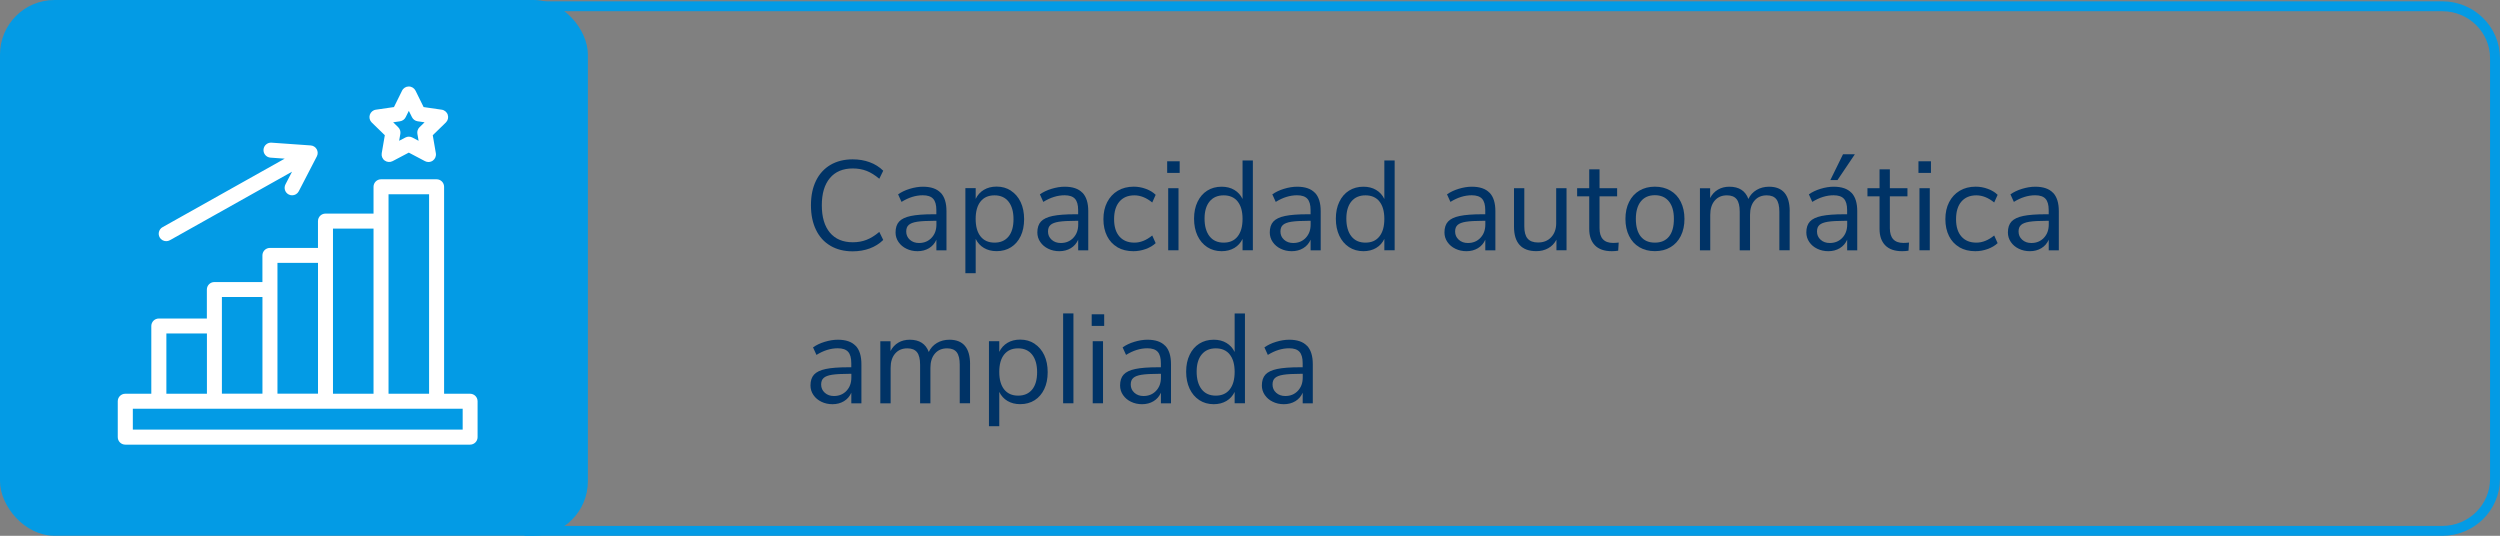 <?xml version="1.0" encoding="UTF-8"?>
<svg id="Capa_2" data-name="Capa 2" xmlns="http://www.w3.org/2000/svg" viewBox="0 0 686.23 147.08">
  <rect x="0" y="0" width="686.23" height="147.08" fill="#808080" stroke="none"/>
  <defs>
    <style>
      .cls-1 {
        fill: #036;
      }

      .cls-2 {
        fill: #039be5;
      }

      .cls-2, .cls-3 {
        stroke: #039be5;
        stroke-miterlimit: 10;
      }

      .cls-4 {
        fill: #fff;
      }

      .cls-3 {
        fill: none;
        stroke-width: 2.72px;
      }
    </style>
  </defs>
  <g id="Capa_1-2" data-name="Capa 1">
    <g>
      <g>
        <path class="cls-1" d="M227.95,67.46c-1.73-1.01-3.05-2.47-3.97-4.38-.92-1.9-1.38-4.15-1.38-6.74s.46-4.83,1.38-6.72c.92-1.89,2.25-3.34,3.97-4.36,1.73-1.01,3.76-1.52,6.09-1.52,1.7,0,3.27.26,4.69.79,1.42.52,2.66,1.3,3.71,2.33l-1.08,2.21c-1.19-1-2.36-1.73-3.5-2.17-1.14-.44-2.4-.66-3.78-.66-2.71,0-4.8.88-6.28,2.64-1.48,1.76-2.22,4.25-2.22,7.47s.74,5.75,2.22,7.51c1.48,1.76,3.58,2.64,6.28,2.64,1.38,0,2.64-.22,3.78-.67,1.14-.44,2.31-1.17,3.5-2.17l1.08,2.21c-1.05,1.03-2.29,1.8-3.71,2.33-1.42.52-2.99.79-4.69.79-2.33,0-4.36-.51-6.09-1.52Z"/>
        <path class="cls-1" d="M258.21,52.9c1.06,1.11,1.59,2.79,1.59,5.06v10.75h-2.77v-2.91c-.44,1-1.12,1.78-2.03,2.33-.91.55-1.96.82-3.15.82-1.1,0-2.11-.22-3.03-.67-.92-.44-1.65-1.06-2.19-1.85-.54-.79-.81-1.67-.81-2.62,0-1.28.33-2.28.98-2.99s1.73-1.23,3.22-1.54c1.49-.31,3.57-.47,6.23-.47h.77v-1.15c0-1.42-.29-2.46-.88-3.1-.58-.64-1.53-.96-2.83-.96-1.96,0-3.91.61-5.85,1.82l-.94-2.07c.89-.63,1.95-1.14,3.2-1.52,1.25-.38,2.46-.58,3.62-.58,2.17,0,3.79.55,4.85,1.66ZM255.69,65.29c.9-.94,1.35-2.16,1.35-3.66v-1.02h-.63c-2.05,0-3.62.09-4.69.26-1.07.17-1.84.47-2.29.88-.46.41-.68,1.01-.68,1.8,0,.91.33,1.66,1,2.26.67.6,1.5.89,2.5.89,1.4,0,2.55-.47,3.45-1.42Z"/>
        <path class="cls-1" d="M277.51,52.36c1.14.75,2.03,1.79,2.66,3.13s.94,2.9.94,4.67-.31,3.32-.94,4.64-1.51,2.34-2.64,3.06-2.46,1.08-3.97,1.08c-1.33,0-2.49-.29-3.48-.88-.99-.58-1.74-1.41-2.26-2.49v9.42h-2.83v-23.34h2.83v2.94c.51-1.07,1.27-1.9,2.26-2.49s2.15-.88,3.48-.88c1.49,0,2.81.37,3.95,1.12ZM276.84,64.92c.91-1.12,1.36-2.71,1.36-4.76s-.46-3.66-1.36-4.81c-.91-1.15-2.19-1.73-3.85-1.73s-2.93.56-3.83,1.68c-.9,1.12-1.35,2.72-1.35,4.79s.45,3.68,1.35,4.81c.9,1.13,2.18,1.7,3.83,1.7s2.94-.56,3.85-1.68Z"/>
        <path class="cls-1" d="M297.13,52.9c1.06,1.11,1.59,2.79,1.59,5.06v10.75h-2.77v-2.91c-.44,1-1.12,1.78-2.03,2.33-.91.55-1.96.82-3.15.82-1.1,0-2.11-.22-3.03-.67-.92-.44-1.65-1.06-2.19-1.85-.54-.79-.81-1.67-.81-2.62,0-1.28.33-2.28.98-2.99s1.73-1.23,3.22-1.54c1.49-.31,3.57-.47,6.23-.47h.77v-1.15c0-1.42-.29-2.46-.88-3.1-.58-.64-1.53-.96-2.83-.96-1.96,0-3.91.61-5.85,1.82l-.94-2.07c.89-.63,1.95-1.14,3.2-1.52,1.25-.38,2.46-.58,3.62-.58,2.17,0,3.79.55,4.85,1.66ZM294.61,65.29c.9-.94,1.35-2.16,1.35-3.66v-1.02h-.63c-2.05,0-3.62.09-4.69.26-1.07.17-1.84.47-2.29.88-.46.41-.68,1.01-.68,1.8,0,.91.33,1.66,1,2.26.67.6,1.5.89,2.5.89,1.4,0,2.55-.47,3.45-1.42Z"/>
        <path class="cls-1" d="M306.73,67.86c-1.24-.72-2.19-1.74-2.85-3.06s-1-2.86-1-4.64.34-3.33,1.03-4.67c.69-1.34,1.66-2.39,2.9-3.13,1.25-.75,2.71-1.12,4.39-1.12,1.14,0,2.26.2,3.36.61s1.98.95,2.66,1.63l-.94,2.1c-1.61-1.31-3.24-1.96-4.9-1.96-1.75,0-3.12.57-4.1,1.71-.98,1.14-1.47,2.75-1.47,4.83s.49,3.64,1.47,4.76c.98,1.12,2.35,1.68,4.1,1.68,1.66,0,3.29-.65,4.9-1.96l.94,2.1c-.72.68-1.63,1.21-2.73,1.61-1.1.4-2.23.6-3.4.6-1.68,0-3.14-.36-4.38-1.08Z"/>
        <path class="cls-1" d="M323.81,44.27v3.19h-3.43v-3.19h3.43ZM320.66,51.66h2.83v17.04h-2.83v-17.04Z"/>
        <path class="cls-1" d="M343.9,44.03v24.67h-2.83v-3.12c-.51,1.07-1.27,1.9-2.26,2.49-.99.58-2.15.88-3.48.88-1.49,0-2.81-.37-3.96-1.12-1.14-.75-2.03-1.79-2.66-3.13-.63-1.34-.95-2.9-.95-4.67s.31-3.29.95-4.62c.63-1.33,1.52-2.36,2.66-3.08,1.14-.72,2.46-1.08,3.96-1.08,1.33,0,2.49.29,3.48.88s1.74,1.41,2.26,2.49v-10.57h2.83ZM339.72,64.9c.9-1.13,1.35-2.74,1.35-4.81s-.45-3.67-1.35-4.79c-.9-1.12-2.18-1.68-3.83-1.68s-2.95.56-3.87,1.68c-.92,1.12-1.38,2.7-1.38,4.72s.46,3.69,1.38,4.85c.92,1.16,2.21,1.73,3.87,1.73s2.93-.56,3.83-1.7Z"/>
        <path class="cls-1" d="M360.93,52.9c1.06,1.11,1.59,2.79,1.59,5.06v10.75h-2.77v-2.91c-.44,1-1.12,1.78-2.03,2.33-.91.55-1.96.82-3.15.82-1.1,0-2.11-.22-3.03-.67-.92-.44-1.65-1.06-2.19-1.85-.54-.79-.81-1.67-.81-2.62,0-1.28.33-2.28.98-2.99s1.73-1.23,3.22-1.54c1.49-.31,3.57-.47,6.23-.47h.77v-1.15c0-1.42-.29-2.46-.88-3.1-.58-.64-1.53-.96-2.83-.96-1.96,0-3.91.61-5.85,1.82l-.94-2.07c.89-.63,1.95-1.14,3.2-1.52,1.25-.38,2.46-.58,3.62-.58,2.17,0,3.79.55,4.85,1.66ZM358.41,65.29c.9-.94,1.35-2.16,1.35-3.66v-1.02h-.63c-2.05,0-3.62.09-4.69.26-1.07.17-1.84.47-2.29.88-.46.41-.68,1.01-.68,1.8,0,.91.33,1.66,1,2.26.67.6,1.5.89,2.5.89,1.4,0,2.55-.47,3.45-1.42Z"/>
        <path class="cls-1" d="M382.82,44.03v24.67h-2.83v-3.12c-.51,1.07-1.27,1.9-2.26,2.49-.99.58-2.15.88-3.48.88-1.49,0-2.81-.37-3.96-1.12-1.14-.75-2.03-1.79-2.66-3.13-.63-1.34-.95-2.9-.95-4.67s.31-3.29.95-4.62c.63-1.33,1.52-2.36,2.66-3.08,1.14-.72,2.46-1.08,3.96-1.08,1.33,0,2.49.29,3.48.88s1.74,1.41,2.26,2.49v-10.57h2.83ZM378.64,64.9c.9-1.13,1.35-2.74,1.35-4.81s-.45-3.67-1.35-4.79c-.9-1.12-2.18-1.68-3.83-1.68s-2.95.56-3.87,1.68c-.92,1.12-1.38,2.7-1.38,4.72s.46,3.69,1.38,4.85c.92,1.16,2.21,1.73,3.87,1.73s2.93-.56,3.83-1.7Z"/>
        <path class="cls-1" d="M408.88,52.9c1.06,1.11,1.59,2.79,1.59,5.06v10.75h-2.77v-2.91c-.44,1-1.12,1.78-2.03,2.33-.91.55-1.96.82-3.15.82-1.1,0-2.11-.22-3.03-.67-.92-.44-1.65-1.06-2.19-1.85-.54-.79-.81-1.67-.81-2.62,0-1.28.33-2.28.98-2.99s1.73-1.23,3.22-1.54c1.49-.31,3.57-.47,6.23-.47h.77v-1.15c0-1.42-.29-2.46-.88-3.1-.58-.64-1.53-.96-2.83-.96-1.96,0-3.91.61-5.85,1.82l-.94-2.07c.89-.63,1.95-1.14,3.2-1.52,1.25-.38,2.46-.58,3.62-.58,2.17,0,3.79.55,4.85,1.66ZM406.36,65.29c.9-.94,1.35-2.16,1.35-3.66v-1.02h-.63c-2.05,0-3.62.09-4.69.26-1.07.17-1.84.47-2.29.88-.46.41-.68,1.01-.68,1.8,0,.91.33,1.66,1,2.26.67.6,1.5.89,2.5.89,1.4,0,2.55-.47,3.45-1.42Z"/>
        <path class="cls-1" d="M430,51.66v17.04h-2.77v-2.91c-.54,1.03-1.29,1.81-2.26,2.35-.97.54-2.06.8-3.27.8-2.03,0-3.56-.57-4.58-1.7-1.03-1.13-1.54-2.81-1.54-5.02v-10.57h2.83v10.5c0,1.52.3,2.63.91,3.34.61.71,1.56,1.07,2.87,1.07,1.49,0,2.7-.48,3.6-1.45.91-.97,1.37-2.25,1.37-3.83v-9.62h2.83Z"/>
        <path class="cls-1" d="M444.32,66.57l-.14,2.24c-.54.09-1.12.14-1.75.14-2.05,0-3.6-.54-4.64-1.61-1.04-1.07-1.56-2.57-1.56-4.48v-8.96h-3.32v-2.24h3.32v-5.18h2.83v5.18h4.83v2.24h-4.83v8.75c0,2.68,1.24,4.03,3.71,4.03.51,0,1.03-.04,1.54-.1Z"/>
        <path class="cls-1" d="M450,67.86c-1.23-.72-2.17-1.76-2.83-3.1-.67-1.34-1-2.9-1-4.67s.33-3.33,1-4.67,1.61-2.37,2.83-3.1c1.23-.72,2.64-1.08,4.25-1.08s3.03.36,4.27,1.08c1.24.72,2.19,1.76,2.85,3.1s1,2.9,1,4.67-.33,3.33-1,4.67c-.67,1.34-1.62,2.37-2.85,3.1s-2.66,1.08-4.27,1.08-3.03-.36-4.25-1.08ZM458.12,64.94c.9-1.11,1.35-2.72,1.35-4.85s-.46-3.68-1.37-4.81c-.91-1.13-2.19-1.7-3.85-1.7s-2.94.57-3.85,1.7c-.91,1.13-1.37,2.74-1.37,4.81s.45,3.71,1.35,4.83c.9,1.12,2.19,1.68,3.87,1.68s2.97-.55,3.87-1.66Z"/>
        <path class="cls-1" d="M491.25,57.99v10.71h-2.83v-10.57c0-1.56-.27-2.71-.82-3.43-.55-.72-1.43-1.08-2.64-1.08-1.42,0-2.54.48-3.36,1.44-.82.96-1.23,2.26-1.23,3.92v9.73h-2.83v-10.57c0-1.59-.28-2.74-.84-3.45s-1.45-1.07-2.66-1.07c-1.42,0-2.54.48-3.36,1.44-.82.96-1.23,2.26-1.23,3.92v9.73h-2.83v-17.04h2.8v2.69c.51-1,1.23-1.77,2.14-2.31.91-.54,1.96-.8,3.15-.8,2.64,0,4.38,1.12,5.21,3.36.49-1.05,1.24-1.87,2.24-2.47,1-.59,2.15-.89,3.43-.89,3.78,0,5.67,2.25,5.67,6.75Z"/>
        <path class="cls-1" d="M508.21,52.9c1.06,1.11,1.59,2.79,1.59,5.06v10.75h-2.77v-2.91c-.44,1-1.12,1.78-2.03,2.33-.91.55-1.96.82-3.15.82-1.1,0-2.11-.22-3.03-.67-.92-.44-1.65-1.06-2.19-1.85-.54-.79-.81-1.67-.81-2.62,0-1.28.33-2.28.98-2.99s1.73-1.23,3.22-1.54c1.49-.31,3.57-.47,6.23-.47h.77v-1.15c0-1.42-.29-2.46-.88-3.1-.58-.64-1.53-.96-2.83-.96-1.96,0-3.91.61-5.85,1.82l-.94-2.07c.89-.63,1.95-1.14,3.2-1.52,1.25-.38,2.46-.58,3.62-.58,2.17,0,3.79.55,4.85,1.66ZM505.69,65.29c.9-.94,1.35-2.16,1.35-3.66v-1.02h-.63c-2.05,0-3.62.09-4.69.26-1.07.17-1.84.47-2.29.88-.46.41-.68,1.01-.68,1.8,0,.91.33,1.66,1,2.26.67.6,1.5.89,2.5.89,1.4,0,2.55-.47,3.45-1.42ZM502.42,49.42l3.47-7.07h3.25l-4.76,7.07h-1.96Z"/>
        <path class="cls-1" d="M524.01,66.57l-.14,2.24c-.54.09-1.12.14-1.75.14-2.05,0-3.6-.54-4.64-1.61-1.04-1.07-1.56-2.57-1.56-4.48v-8.96h-3.32v-2.24h3.32v-5.18h2.83v5.18h4.83v2.24h-4.83v8.75c0,2.68,1.24,4.03,3.71,4.03.51,0,1.03-.04,1.54-.1Z"/>
        <path class="cls-1" d="M530.03,44.27v3.19h-3.43v-3.19h3.43ZM526.88,51.66h2.83v17.04h-2.83v-17.04Z"/>
        <path class="cls-1" d="M537.84,67.86c-1.24-.72-2.19-1.74-2.85-3.06s-1-2.86-1-4.64.34-3.33,1.03-4.67c.69-1.34,1.66-2.39,2.9-3.13,1.25-.75,2.71-1.12,4.39-1.12,1.14,0,2.26.2,3.36.61s1.98.95,2.66,1.63l-.94,2.1c-1.61-1.31-3.24-1.96-4.9-1.96-1.75,0-3.12.57-4.1,1.71-.98,1.14-1.47,2.75-1.47,4.83s.49,3.64,1.47,4.76c.98,1.12,2.35,1.68,4.1,1.68,1.66,0,3.29-.65,4.9-1.96l.94,2.1c-.72.68-1.63,1.21-2.73,1.61-1.1.4-2.23.6-3.4.6-1.68,0-3.14-.36-4.38-1.08Z"/>
        <path class="cls-1" d="M563.54,52.9c1.06,1.11,1.59,2.79,1.59,5.06v10.75h-2.77v-2.91c-.44,1-1.12,1.78-2.03,2.33-.91.55-1.96.82-3.15.82-1.1,0-2.11-.22-3.03-.67-.92-.44-1.65-1.06-2.19-1.85-.54-.79-.81-1.67-.81-2.62,0-1.28.33-2.28.98-2.99s1.73-1.23,3.22-1.54c1.49-.31,3.57-.47,6.23-.47h.77v-1.15c0-1.42-.29-2.46-.88-3.1-.58-.64-1.53-.96-2.83-.96-1.96,0-3.91.61-5.85,1.82l-.94-2.07c.89-.63,1.95-1.14,3.2-1.52,1.25-.38,2.46-.58,3.62-.58,2.17,0,3.79.55,4.85,1.66ZM561.02,65.29c.9-.94,1.35-2.16,1.35-3.66v-1.02h-.63c-2.05,0-3.62.09-4.69.26-1.07.17-1.84.47-2.29.88-.46.41-.68,1.01-.68,1.8,0,.91.33,1.66,1,2.26.67.6,1.5.89,2.5.89,1.4,0,2.55-.47,3.45-1.42Z"/>
        <path class="cls-1" d="M234.86,94.9c1.06,1.11,1.59,2.79,1.59,5.06v10.75h-2.77v-2.91c-.44,1-1.12,1.78-2.03,2.33-.91.55-1.96.82-3.15.82-1.1,0-2.11-.22-3.03-.67-.92-.44-1.65-1.06-2.19-1.85-.54-.79-.81-1.67-.81-2.62,0-1.28.33-2.28.98-2.99s1.73-1.23,3.22-1.54c1.49-.31,3.57-.47,6.23-.47h.77v-1.15c0-1.42-.29-2.46-.88-3.1-.58-.64-1.53-.96-2.83-.96-1.96,0-3.91.61-5.85,1.82l-.94-2.07c.89-.63,1.95-1.14,3.2-1.52,1.25-.38,2.46-.58,3.62-.58,2.17,0,3.79.55,4.85,1.66ZM232.34,107.29c.9-.94,1.35-2.16,1.35-3.66v-1.02h-.63c-2.05,0-3.62.09-4.69.26-1.07.17-1.84.47-2.29.88-.46.41-.68,1.01-.68,1.8,0,.91.33,1.66,1,2.26.67.6,1.5.89,2.5.89,1.4,0,2.55-.47,3.45-1.42Z"/>
        <path class="cls-1" d="M266.27,99.99v10.71h-2.83v-10.57c0-1.56-.27-2.71-.82-3.43-.55-.72-1.43-1.08-2.64-1.08-1.42,0-2.54.48-3.36,1.44-.82.96-1.23,2.26-1.23,3.92v9.73h-2.83v-10.57c0-1.59-.28-2.74-.84-3.45s-1.45-1.07-2.66-1.07c-1.42,0-2.54.48-3.36,1.44-.82.96-1.23,2.26-1.23,3.92v9.73h-2.83v-17.04h2.8v2.69c.51-1,1.23-1.77,2.14-2.31.91-.54,1.96-.8,3.15-.8,2.64,0,4.38,1.12,5.21,3.36.49-1.05,1.24-1.87,2.24-2.47,1-.59,2.15-.89,3.43-.89,3.78,0,5.67,2.25,5.67,6.75Z"/>
        <path class="cls-1" d="M283.98,94.36c1.14.75,2.03,1.79,2.66,3.13s.94,2.9.94,4.67-.31,3.32-.94,4.64-1.51,2.34-2.64,3.06-2.46,1.08-3.97,1.08c-1.33,0-2.49-.29-3.48-.88-.99-.58-1.74-1.41-2.26-2.49v9.42h-2.83v-23.34h2.83v2.94c.51-1.07,1.27-1.9,2.26-2.49s2.15-.88,3.48-.88c1.49,0,2.81.37,3.95,1.12ZM283.32,106.92c.91-1.12,1.36-2.71,1.36-4.76s-.46-3.66-1.36-4.81c-.91-1.15-2.19-1.73-3.85-1.73s-2.93.56-3.83,1.68c-.9,1.12-1.35,2.72-1.35,4.79s.45,3.68,1.35,4.81c.9,1.13,2.18,1.7,3.83,1.7s2.94-.56,3.85-1.68Z"/>
        <path class="cls-1" d="M291.82,86.03h2.83v24.67h-2.83v-24.67Z"/>
        <path class="cls-1" d="M303.09,86.27v3.19h-3.43v-3.19h3.43ZM299.94,93.66h2.83v17.04h-2.83v-17.04Z"/>
        <path class="cls-1" d="M319.84,94.9c1.06,1.11,1.59,2.79,1.59,5.06v10.75h-2.77v-2.91c-.44,1-1.12,1.78-2.03,2.33-.91.55-1.96.82-3.15.82-1.1,0-2.11-.22-3.03-.67-.92-.44-1.65-1.06-2.19-1.85-.54-.79-.81-1.67-.81-2.62,0-1.28.33-2.28.98-2.99s1.73-1.23,3.22-1.54c1.49-.31,3.57-.47,6.23-.47h.77v-1.15c0-1.42-.29-2.46-.88-3.1-.58-.64-1.53-.96-2.83-.96-1.96,0-3.91.61-5.85,1.82l-.94-2.07c.89-.63,1.95-1.14,3.2-1.52,1.25-.38,2.46-.58,3.62-.58,2.17,0,3.79.55,4.85,1.66ZM317.32,107.29c.9-.94,1.35-2.16,1.35-3.66v-1.02h-.63c-2.05,0-3.62.09-4.69.26-1.07.17-1.84.47-2.29.88-.46.41-.68,1.01-.68,1.8,0,.91.33,1.66,1,2.26.67.6,1.5.89,2.5.89,1.4,0,2.55-.47,3.45-1.42Z"/>
        <path class="cls-1" d="M341.73,86.03v24.67h-2.83v-3.12c-.51,1.07-1.27,1.9-2.26,2.49-.99.58-2.15.88-3.48.88-1.49,0-2.81-.37-3.96-1.12-1.14-.75-2.03-1.79-2.66-3.13-.63-1.34-.95-2.9-.95-4.67s.31-3.29.95-4.62c.63-1.33,1.52-2.36,2.66-3.08,1.14-.72,2.46-1.08,3.96-1.08,1.33,0,2.49.29,3.48.88s1.74,1.41,2.26,2.49v-10.57h2.83ZM337.55,106.9c.9-1.13,1.35-2.74,1.35-4.81s-.45-3.67-1.35-4.79c-.9-1.12-2.18-1.68-3.83-1.68s-2.95.56-3.87,1.68c-.92,1.12-1.38,2.7-1.38,4.72s.46,3.69,1.38,4.85c.92,1.16,2.21,1.73,3.87,1.73s2.93-.56,3.83-1.7Z"/>
        <path class="cls-1" d="M358.76,94.9c1.06,1.11,1.59,2.79,1.59,5.06v10.75h-2.77v-2.91c-.44,1-1.12,1.78-2.03,2.33-.91.55-1.96.82-3.15.82-1.1,0-2.11-.22-3.03-.67-.92-.44-1.65-1.06-2.19-1.85-.54-.79-.81-1.67-.81-2.62,0-1.28.33-2.28.98-2.99s1.73-1.23,3.22-1.54c1.49-.31,3.57-.47,6.23-.47h.77v-1.15c0-1.42-.29-2.46-.88-3.1-.58-.64-1.53-.96-2.83-.96-1.96,0-3.91.61-5.85,1.82l-.94-2.07c.89-.63,1.95-1.14,3.2-1.52,1.25-.38,2.46-.58,3.62-.58,2.17,0,3.79.55,4.85,1.66ZM356.24,107.29c.9-.94,1.35-2.16,1.35-3.66v-1.02h-.63c-2.05,0-3.62.09-4.69.26-1.07.17-1.84.47-2.29.88-.46.41-.68,1.01-.68,1.8,0,.91.33,1.66,1,2.26.67.6,1.5.89,2.5.89,1.4,0,2.55-.47,3.45-1.42Z"/>
      </g>
      <rect class="cls-2" x=".5" y=".5" width="160.37" height="146.06" rx="14.47" ry="14.47"/>
      <path class="cls-3" d="M143.97,1.72h526.42c7.99,0,14.47,6.39,14.47,14.27v115.46c0,7.88-6.48,14.27-14.47,14.27H143.97"/>
      <path class="cls-4" d="M129.05,108.07h-7.15v-56.8c0-1.14-.92-2.06-2.06-2.06h-15.25c-1.14,0-2.06.92-2.06,2.06v7.36h-13.19c-1.14,0-2.06.92-2.06,2.06v7.36h-13.19c-1.14,0-2.06.92-2.06,2.06v7.31h-13.19c-1.14,0-2.06.92-2.06,2.06v7.95h-13.19c-1.14,0-2.06.92-2.06,2.06v18.59h-7.15c-1.14,0-2.06.92-2.06,2.06v9.85c0,1.14.92,2.06,2.06,2.06h94.65c1.14,0,2.06-.92,2.06-2.06v-9.85c0-1.14-.92-2.06-2.06-2.06h0ZM106.65,53.33h11.13v54.74h-11.13v-54.74ZM91.4,62.75h11.13v45.32h-11.13v-45.32ZM76.16,72.16h11.13v35.9h-11.13v-35.9ZM60.91,81.53h11.13v26.53h-11.13v-26.53ZM45.67,91.54h11.13v16.53h-11.13v-16.53ZM126.99,117.92H36.46v-5.73h90.54v5.73ZM105.63,37.11l-.85,4.95c-.13.77.18,1.55.82,2.01s1.47.52,2.17.16l4.44-2.34,4.44,2.34c.3.16.63.24.96.24.43,0,.85-.13,1.21-.39.63-.46.95-1.24.82-2.01l-.85-4.95,3.6-3.5c.56-.55.76-1.36.52-2.11-.24-.74-.89-1.29-1.66-1.4l-4.97-.72-2.22-4.5c-.35-.7-1.06-1.15-1.85-1.15s-1.5.44-1.85,1.15l-2.22,4.5-4.97.72c-.78.11-1.42.66-1.66,1.4s-.04,1.56.52,2.11l3.6,3.5ZM109.81,33.29c.67-.1,1.25-.52,1.55-1.13l.86-1.73.86,1.73c.3.61.88,1.03,1.55,1.13l1.91.28-1.38,1.35c-.48.47-.71,1.15-.59,1.82l.33,1.91-1.71-.9c-.3-.16-.63-.24-.96-.24s-.66.08-.96.24l-1.71.9.33-1.91c.11-.67-.11-1.35-.59-1.82l-1.38-1.35,1.91-.28ZM43.83,65.16c-.56-.99-.2-2.25.79-2.8l33.53-18.81-3.91-.28c-1.13-.08-1.99-1.06-1.91-2.2.08-1.13,1.06-1.99,2.2-1.91l10.76.76c.69.05,1.31.44,1.65,1.05.34.6.35,1.34.03,1.95l-4.96,9.58c-.37.71-1.08,1.11-1.83,1.11-.32,0-.64-.07-.94-.23-1.01-.52-1.4-1.76-.88-2.77l1.8-3.48-33.53,18.81c-.32.18-.66.26-1.01.26-.72,0-1.42-.38-1.8-1.05h0Z"/>
    </g>
  </g>
</svg>